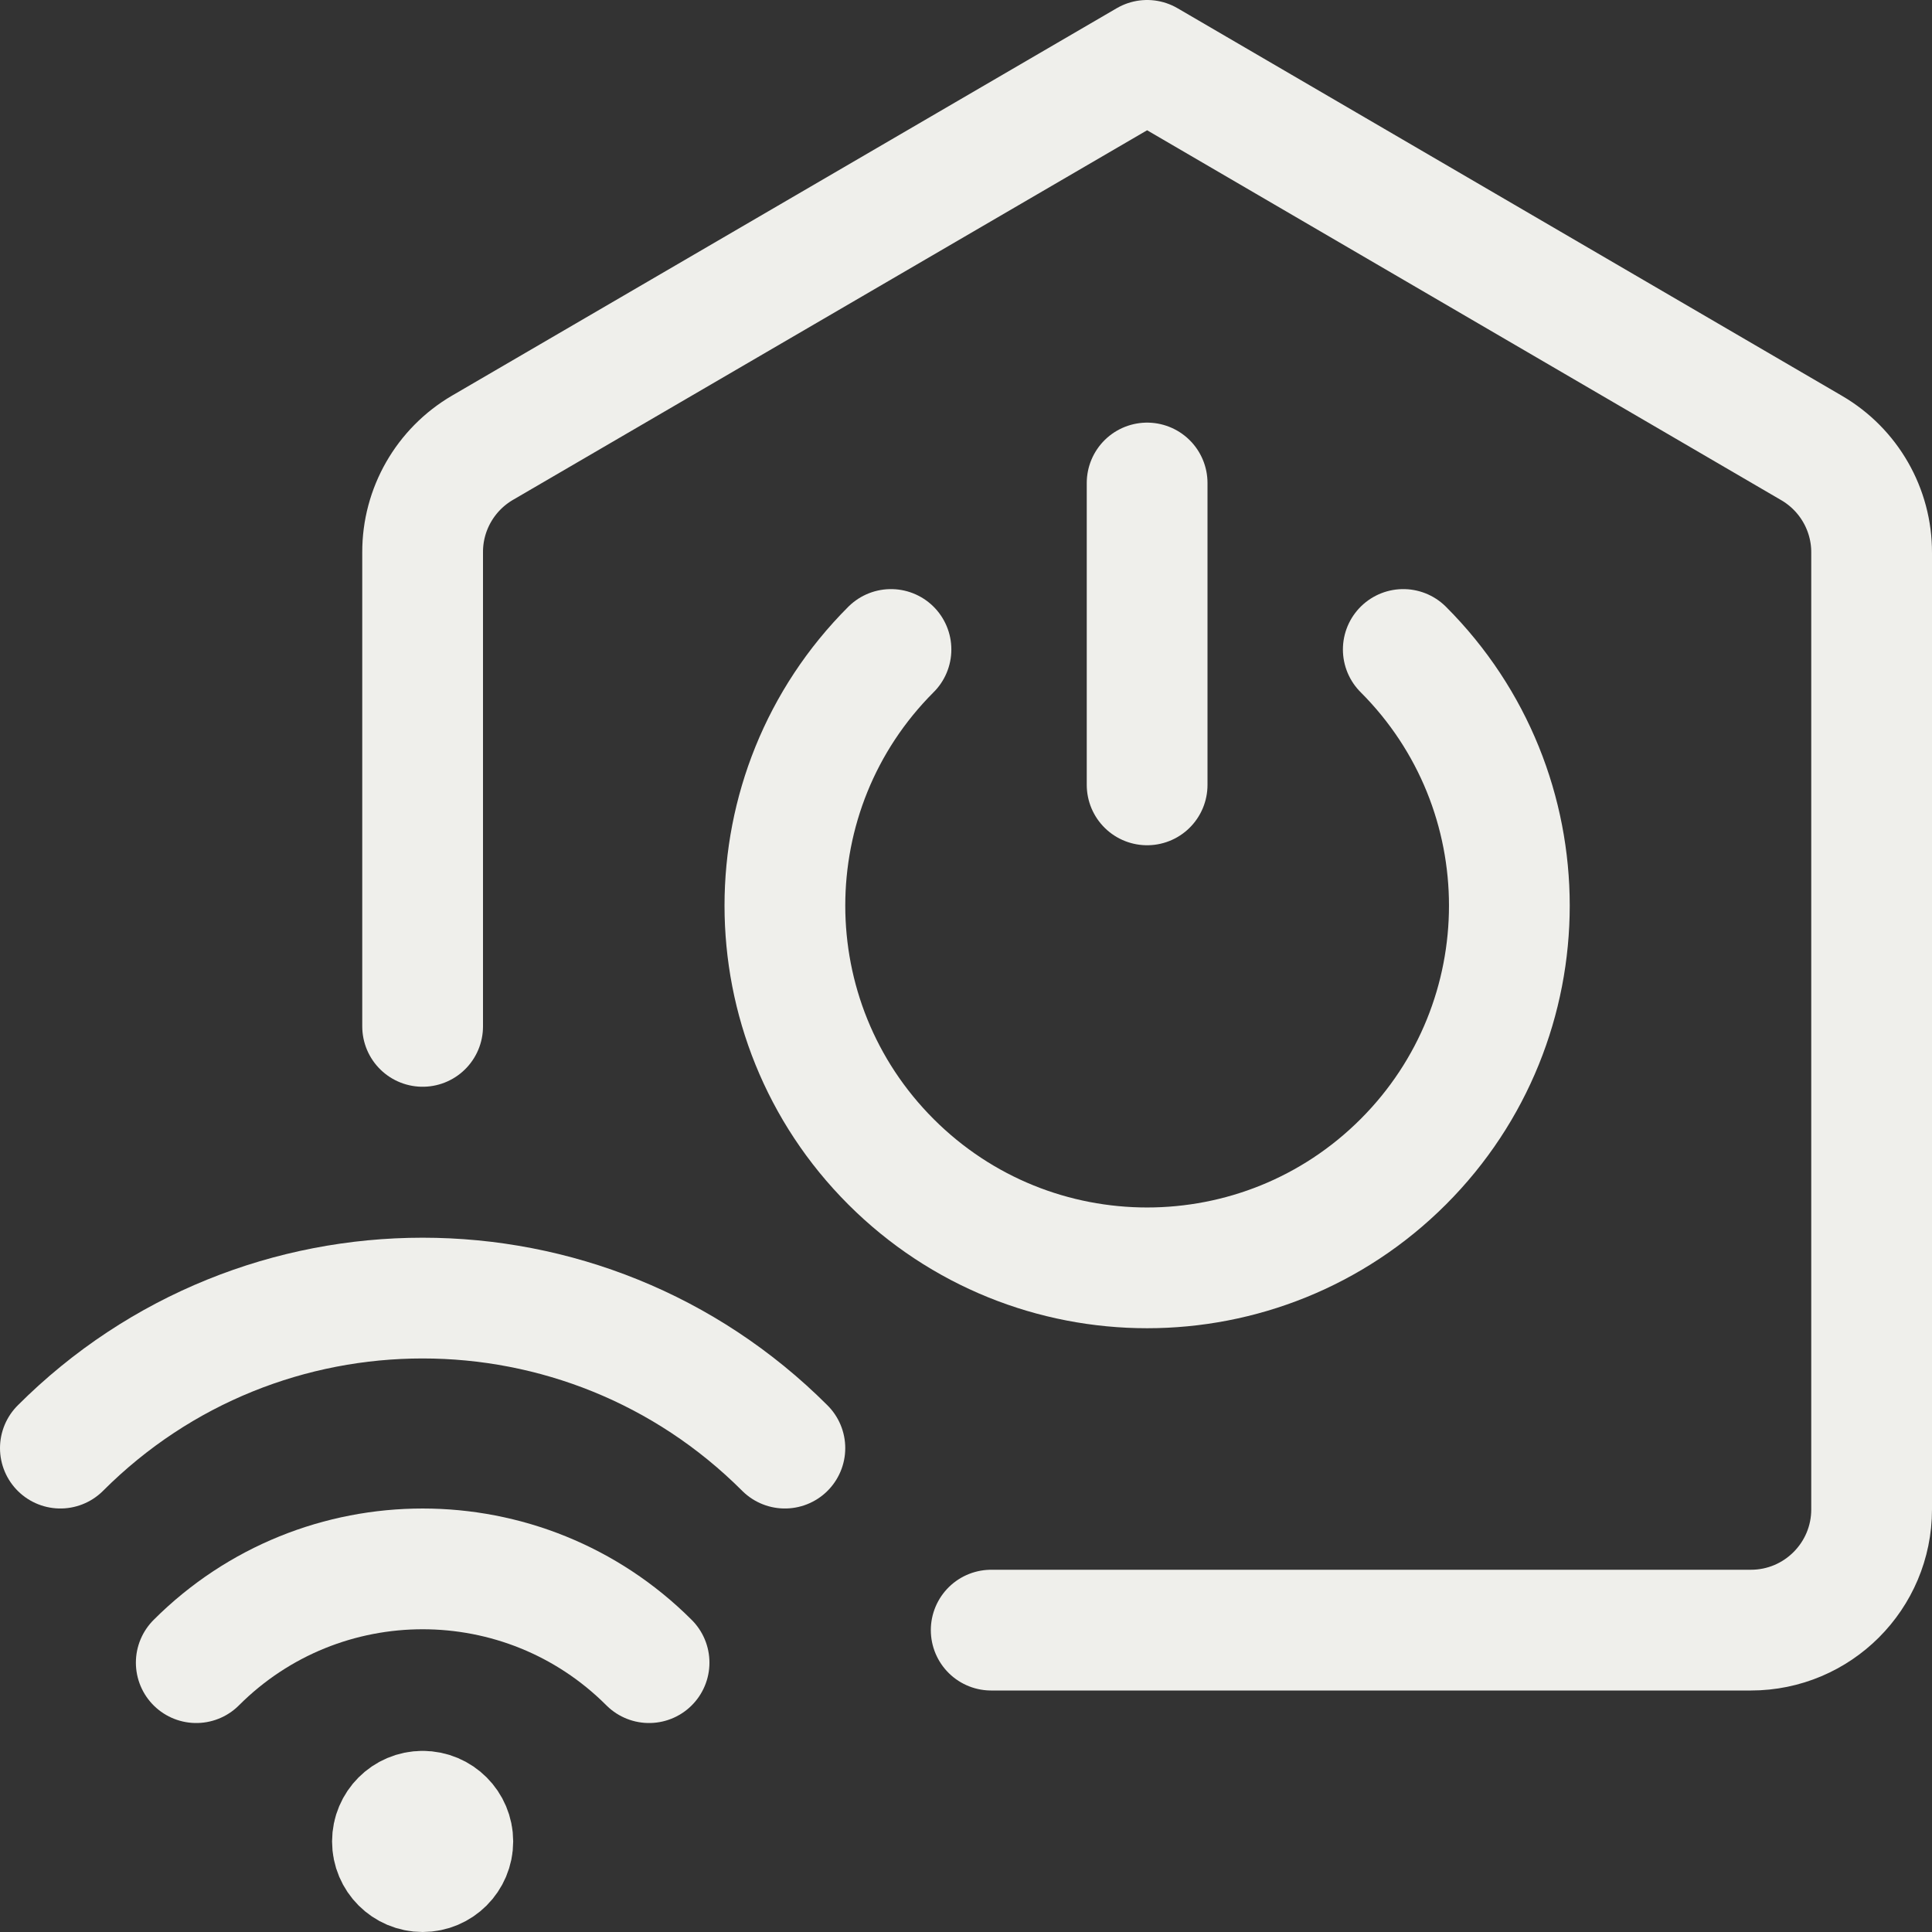 <?xml version="1.0" encoding="UTF-8"?><svg version="1.1" viewBox="0 0 24 24" xmlns="http://www.w3.org/2000/svg" xmlns:xlink="http://www.w3.org/1999/xlink"><rect x="0" y="0" width="24" height="24" fill="#333333" stroke="none"/><!--Generated by IJSVG (https://github.com/iconjar/IJSVG)--><g stroke-linecap="round" stroke-width="1.5" stroke="#EFEFEB" fill="none" stroke-linejoin="round"><path d="M5.25,12.75v-5.888l-4.69663e-08,-1.58929e-05c-0.002,-0.535 0.282,-1.03 0.744,-1.3l8.256,-4.812l8.256,4.816l9.06772e-09,5.29125e-09c0.462,0.27 0.746,0.765 0.744,1.3v11.884v0c0,0.828 -0.672,1.5 -1.5,1.5h-9.437"></path><path d="M2.438,20.654l9.63948e-08,-9.63694e-08c1.553,-1.553 4.072,-1.553 5.625,1.92739e-07"></path><path d="M0.75,17.989l3.12929e-07,-3.12925e-07c2.485,-2.485 6.515,-2.485 9,6.25849e-07"></path><path d="M5.25,22.5h-1.63918e-08c0.207,-9.05293e-09 0.375,0.168 0.375,0.375c9.05292e-09,0.207 -0.168,0.375 -0.375,0.375c-0.207,9.05293e-09 -0.375,-0.168 -0.375,-0.375l4.44089e-15,4.02317e-08c-3.12723e-08,-0.207 0.168,-0.375 0.375,-0.375c5.07979e-09,0 1.1312e-08,0 1.63918e-08,0"></path><path d="M14.25,6v3.75"></path><path d="M11.068,8.068l-2.58976e-07,2.58979e-07c-1.757,1.757 -1.757,4.607 3.94874e-05,6.364c1.757,1.757 4.607,1.757 6.364,-3.94874e-05c1.757,-1.757 1.757,-4.607 -5.17951e-07,-6.364"></path></g></svg>